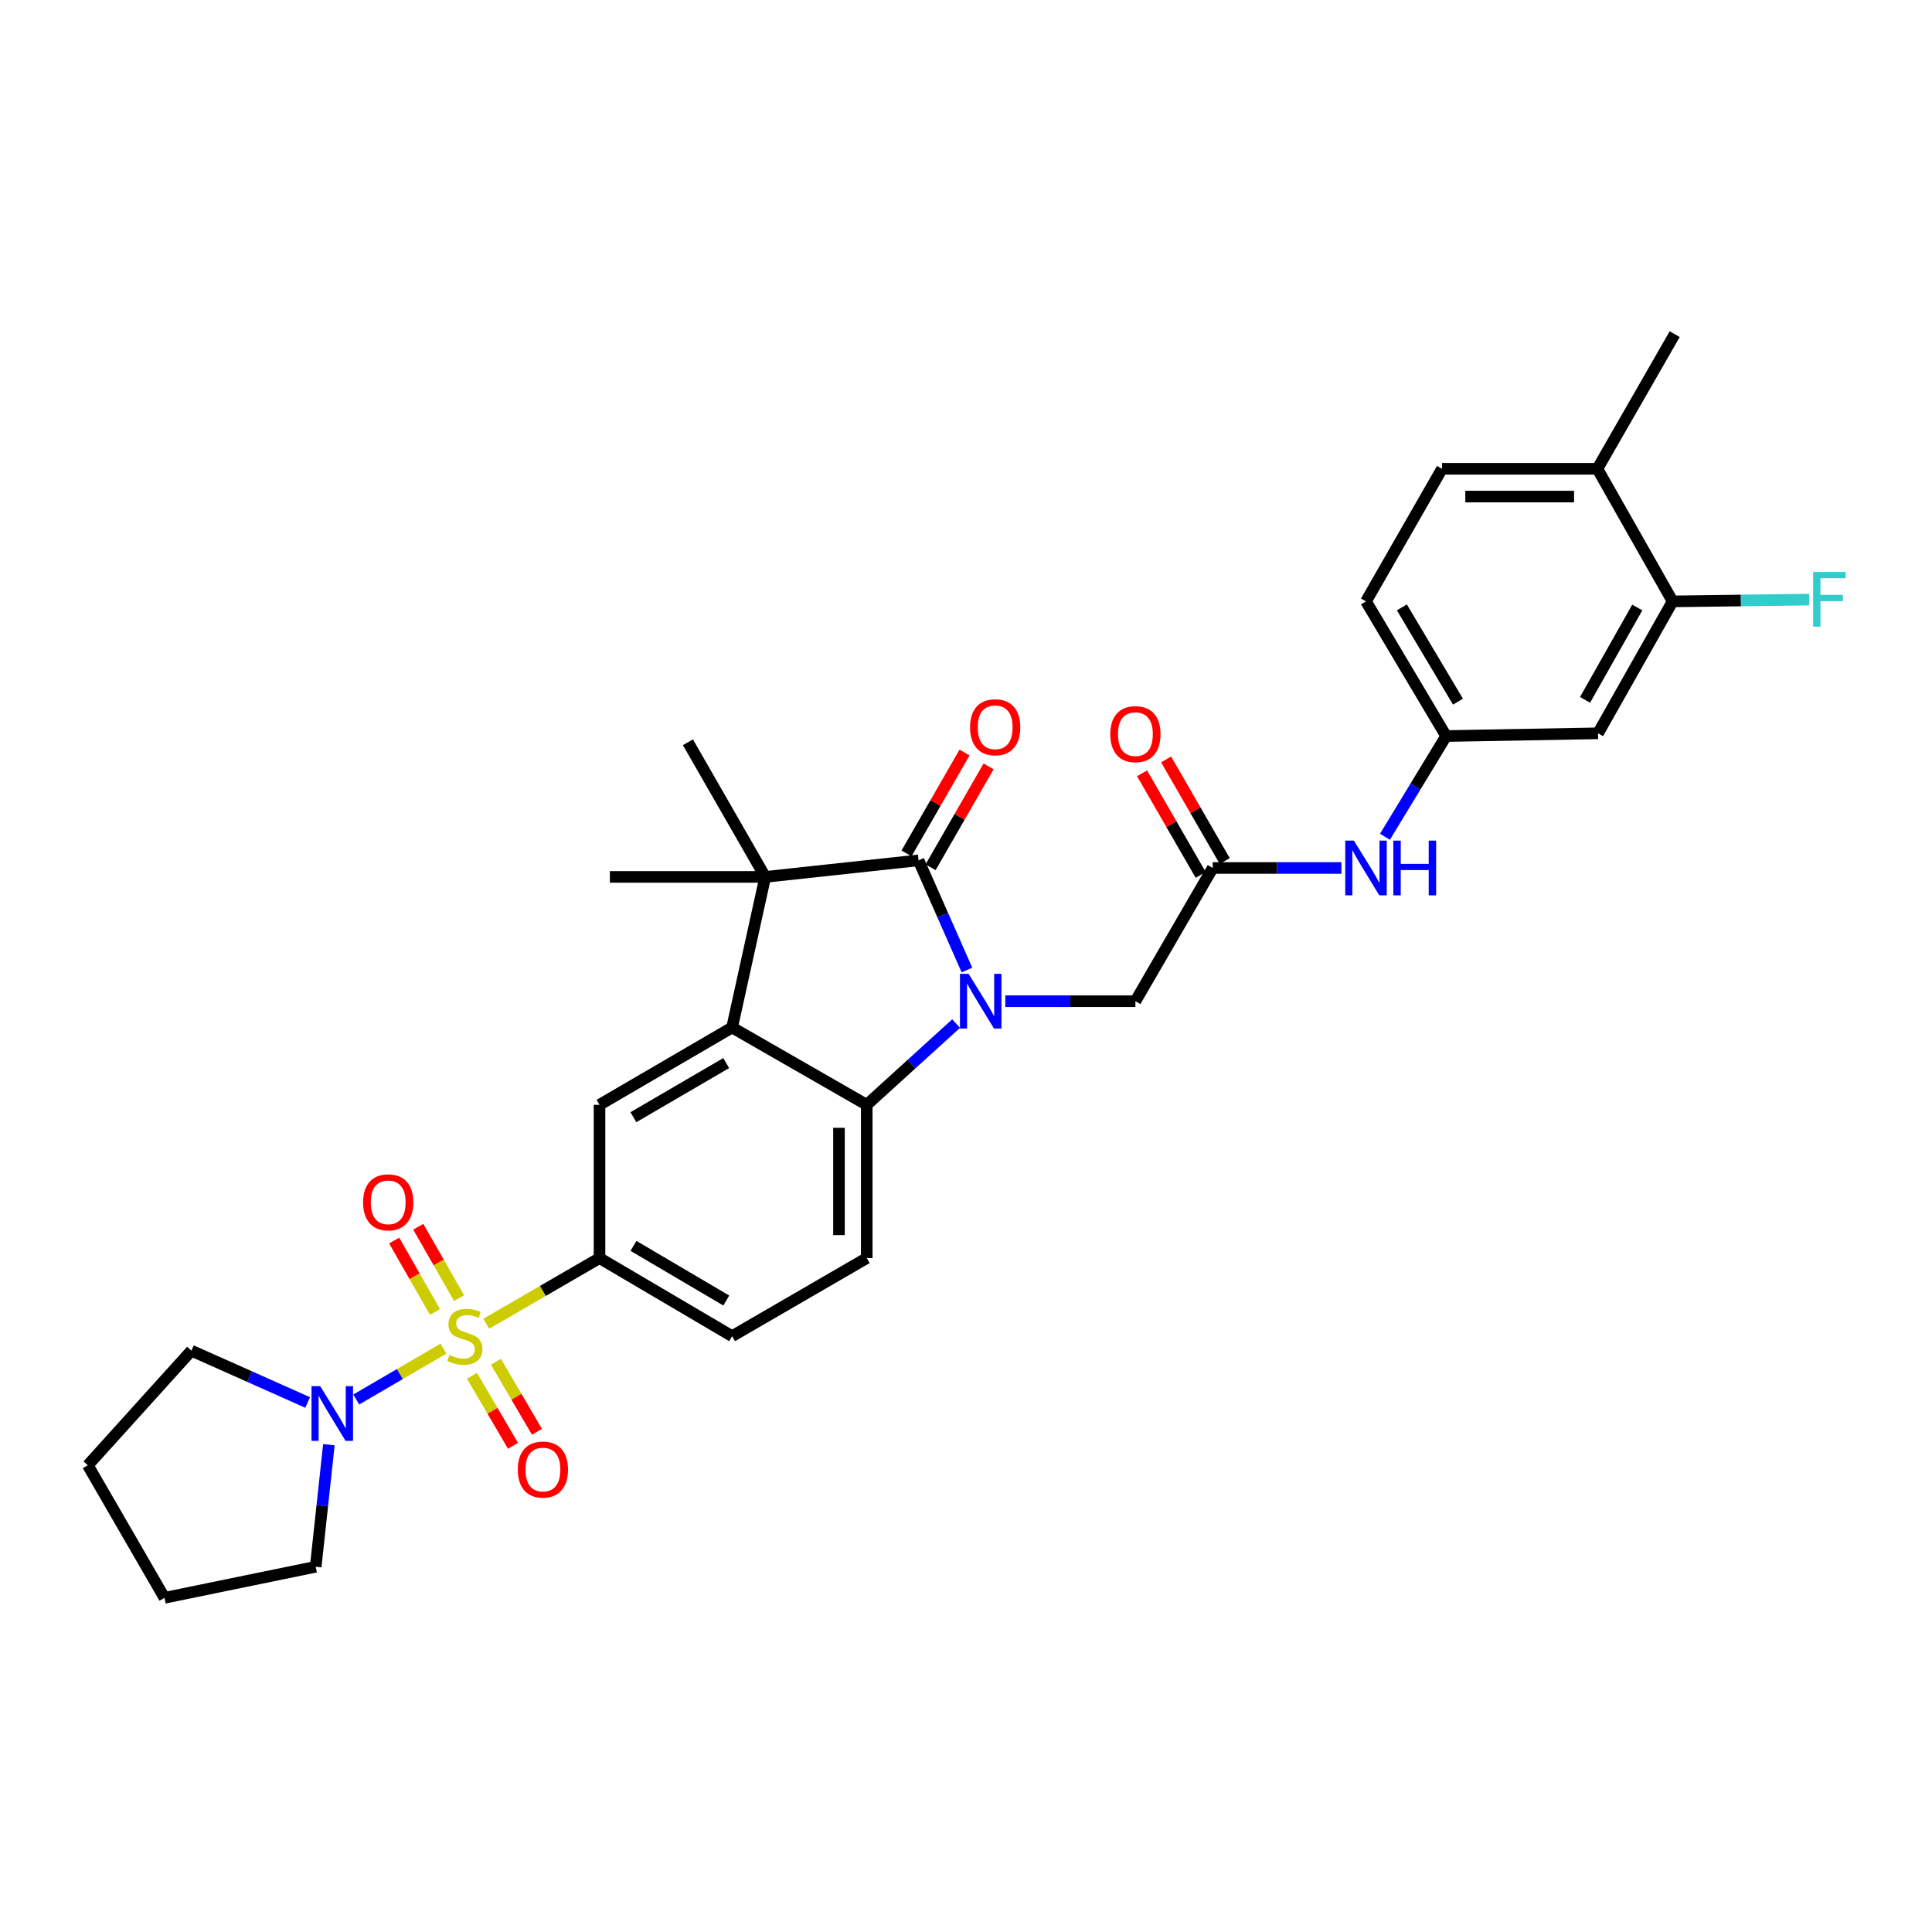 <?xml version='1.0' encoding='iso-8859-1'?>
<svg version='1.1' baseProfile='full'
              xmlns='http://www.w3.org/2000/svg'
                      xmlns:rdkit='http://www.rdkit.org/xml'
                      xmlns:xlink='http://www.w3.org/1999/xlink'
                  xml:space='preserve'
width='1000px' height='1000px' viewBox='0 0 1000 1000'>
<!-- END OF HEADER -->
<rect style='opacity:1.0;fill:#FFFFFF;stroke:none' width='1000' height='1000' x='0' y='0'> </rect>
<path class='bond-5' d='M 251.698,685.166 L 281.003,668.178' style='fill:none;fill-rule:evenodd;stroke:#CCCC00;stroke-width:6px;stroke-linecap:butt;stroke-linejoin:miter;stroke-opacity:1' />
<path class='bond-5' d='M 281.003,668.178 L 310.307,651.189' style='fill:none;fill-rule:evenodd;stroke:#000000;stroke-width:6px;stroke-linecap:butt;stroke-linejoin:miter;stroke-opacity:1' />
<path class='bond-6' d='M 229.538,698.05 L 206.961,711.215' style='fill:none;fill-rule:evenodd;stroke:#CCCC00;stroke-width:6px;stroke-linecap:butt;stroke-linejoin:miter;stroke-opacity:1' />
<path class='bond-6' d='M 206.961,711.215 L 184.384,724.38' style='fill:none;fill-rule:evenodd;stroke:#0000FF;stroke-width:6px;stroke-linecap:butt;stroke-linejoin:miter;stroke-opacity:1' />
<path class='bond-11' d='M 244.295,712.107 L 254.916,730.234' style='fill:none;fill-rule:evenodd;stroke:#CCCC00;stroke-width:6px;stroke-linecap:butt;stroke-linejoin:miter;stroke-opacity:1' />
<path class='bond-11' d='M 254.916,730.234 L 265.538,748.361' style='fill:none;fill-rule:evenodd;stroke:#FF0000;stroke-width:6px;stroke-linecap:butt;stroke-linejoin:miter;stroke-opacity:1' />
<path class='bond-11' d='M 256.692,704.843 L 267.314,722.97' style='fill:none;fill-rule:evenodd;stroke:#CCCC00;stroke-width:6px;stroke-linecap:butt;stroke-linejoin:miter;stroke-opacity:1' />
<path class='bond-11' d='M 267.314,722.97 L 277.935,741.097' style='fill:none;fill-rule:evenodd;stroke:#FF0000;stroke-width:6px;stroke-linecap:butt;stroke-linejoin:miter;stroke-opacity:1' />
<path class='bond-12' d='M 237.622,671.913 L 227.058,653.442' style='fill:none;fill-rule:evenodd;stroke:#CCCC00;stroke-width:6px;stroke-linecap:butt;stroke-linejoin:miter;stroke-opacity:1' />
<path class='bond-12' d='M 227.058,653.442 L 216.494,634.971' style='fill:none;fill-rule:evenodd;stroke:#FF0000;stroke-width:6px;stroke-linecap:butt;stroke-linejoin:miter;stroke-opacity:1' />
<path class='bond-12' d='M 225.149,679.046 L 214.585,660.576' style='fill:none;fill-rule:evenodd;stroke:#CCCC00;stroke-width:6px;stroke-linecap:butt;stroke-linejoin:miter;stroke-opacity:1' />
<path class='bond-12' d='M 214.585,660.576 L 204.021,642.105' style='fill:none;fill-rule:evenodd;stroke:#FF0000;stroke-width:6px;stroke-linecap:butt;stroke-linejoin:miter;stroke-opacity:1' />
<path class='bond-0' d='M 494.879,529.799 L 471.75,550.825' style='fill:none;fill-rule:evenodd;stroke:#0000FF;stroke-width:6px;stroke-linecap:butt;stroke-linejoin:miter;stroke-opacity:1' />
<path class='bond-0' d='M 471.75,550.825 L 448.621,571.851' style='fill:none;fill-rule:evenodd;stroke:#000000;stroke-width:6px;stroke-linecap:butt;stroke-linejoin:miter;stroke-opacity:1' />
<path class='bond-8' d='M 520.354,518.224 L 554.019,518.224' style='fill:none;fill-rule:evenodd;stroke:#0000FF;stroke-width:6px;stroke-linecap:butt;stroke-linejoin:miter;stroke-opacity:1' />
<path class='bond-8' d='M 554.019,518.224 L 587.685,518.224' style='fill:none;fill-rule:evenodd;stroke:#000000;stroke-width:6px;stroke-linecap:butt;stroke-linejoin:miter;stroke-opacity:1' />
<path class='bond-33' d='M 500.485,502.072 L 487.964,473.692' style='fill:none;fill-rule:evenodd;stroke:#0000FF;stroke-width:6px;stroke-linecap:butt;stroke-linejoin:miter;stroke-opacity:1' />
<path class='bond-33' d='M 487.964,473.692 L 475.442,445.312' style='fill:none;fill-rule:evenodd;stroke:#000000;stroke-width:6px;stroke-linecap:butt;stroke-linejoin:miter;stroke-opacity:1' />
<path class='bond-1' d='M 475.442,445.312 L 396.088,453.885' style='fill:none;fill-rule:evenodd;stroke:#000000;stroke-width:6px;stroke-linecap:butt;stroke-linejoin:miter;stroke-opacity:1' />
<path class='bond-16' d='M 481.67,448.893 L 496.683,422.787' style='fill:none;fill-rule:evenodd;stroke:#000000;stroke-width:6px;stroke-linecap:butt;stroke-linejoin:miter;stroke-opacity:1' />
<path class='bond-16' d='M 496.683,422.787 L 511.696,396.681' style='fill:none;fill-rule:evenodd;stroke:#FF0000;stroke-width:6px;stroke-linecap:butt;stroke-linejoin:miter;stroke-opacity:1' />
<path class='bond-16' d='M 469.214,441.73 L 484.227,415.624' style='fill:none;fill-rule:evenodd;stroke:#000000;stroke-width:6px;stroke-linecap:butt;stroke-linejoin:miter;stroke-opacity:1' />
<path class='bond-16' d='M 484.227,415.624 L 499.24,389.518' style='fill:none;fill-rule:evenodd;stroke:#FF0000;stroke-width:6px;stroke-linecap:butt;stroke-linejoin:miter;stroke-opacity:1' />
<path class='bond-2' d='M 378.933,531.834 L 310.307,571.851' style='fill:none;fill-rule:evenodd;stroke:#000000;stroke-width:6px;stroke-linecap:butt;stroke-linejoin:miter;stroke-opacity:1' />
<path class='bond-2' d='M 375.877,550.249 L 327.839,578.261' style='fill:none;fill-rule:evenodd;stroke:#000000;stroke-width:6px;stroke-linecap:butt;stroke-linejoin:miter;stroke-opacity:1' />
<path class='bond-3' d='M 378.933,531.834 L 396.088,453.885' style='fill:none;fill-rule:evenodd;stroke:#000000;stroke-width:6px;stroke-linecap:butt;stroke-linejoin:miter;stroke-opacity:1' />
<path class='bond-32' d='M 378.933,531.834 L 448.621,571.851' style='fill:none;fill-rule:evenodd;stroke:#000000;stroke-width:6px;stroke-linecap:butt;stroke-linejoin:miter;stroke-opacity:1' />
<path class='bond-24' d='M 396.088,453.885 L 315.672,453.885' style='fill:none;fill-rule:evenodd;stroke:#000000;stroke-width:6px;stroke-linecap:butt;stroke-linejoin:miter;stroke-opacity:1' />
<path class='bond-25' d='M 396.088,453.885 L 356.071,384.197' style='fill:none;fill-rule:evenodd;stroke:#000000;stroke-width:6px;stroke-linecap:butt;stroke-linejoin:miter;stroke-opacity:1' />
<path class='bond-4' d='M 448.621,571.851 L 448.621,651.189' style='fill:none;fill-rule:evenodd;stroke:#000000;stroke-width:6px;stroke-linecap:butt;stroke-linejoin:miter;stroke-opacity:1' />
<path class='bond-4' d='M 434.252,583.752 L 434.252,639.289' style='fill:none;fill-rule:evenodd;stroke:#000000;stroke-width:6px;stroke-linecap:butt;stroke-linejoin:miter;stroke-opacity:1' />
<path class='bond-7' d='M 310.307,651.189 L 310.307,571.851' style='fill:none;fill-rule:evenodd;stroke:#000000;stroke-width:6px;stroke-linecap:butt;stroke-linejoin:miter;stroke-opacity:1' />
<path class='bond-18' d='M 310.307,651.189 L 378.933,691.597' style='fill:none;fill-rule:evenodd;stroke:#000000;stroke-width:6px;stroke-linecap:butt;stroke-linejoin:miter;stroke-opacity:1' />
<path class='bond-18' d='M 327.892,644.869 L 375.93,673.154' style='fill:none;fill-rule:evenodd;stroke:#000000;stroke-width:6px;stroke-linecap:butt;stroke-linejoin:miter;stroke-opacity:1' />
<path class='bond-26' d='M 170.232,747.769 L 166.818,779.36' style='fill:none;fill-rule:evenodd;stroke:#0000FF;stroke-width:6px;stroke-linecap:butt;stroke-linejoin:miter;stroke-opacity:1' />
<path class='bond-26' d='M 166.818,779.36 L 163.405,810.952' style='fill:none;fill-rule:evenodd;stroke:#000000;stroke-width:6px;stroke-linecap:butt;stroke-linejoin:miter;stroke-opacity:1' />
<path class='bond-27' d='M 159.242,725.933 L 129.154,712.513' style='fill:none;fill-rule:evenodd;stroke:#0000FF;stroke-width:6px;stroke-linecap:butt;stroke-linejoin:miter;stroke-opacity:1' />
<path class='bond-27' d='M 129.154,712.513 L 99.065,699.093' style='fill:none;fill-rule:evenodd;stroke:#000000;stroke-width:6px;stroke-linecap:butt;stroke-linejoin:miter;stroke-opacity:1' />
<path class='bond-9' d='M 587.685,518.224 L 627.701,449.263' style='fill:none;fill-rule:evenodd;stroke:#000000;stroke-width:6px;stroke-linecap:butt;stroke-linejoin:miter;stroke-opacity:1' />
<path class='bond-15' d='M 627.701,449.263 L 661.009,449.263' style='fill:none;fill-rule:evenodd;stroke:#000000;stroke-width:6px;stroke-linecap:butt;stroke-linejoin:miter;stroke-opacity:1' />
<path class='bond-15' d='M 661.009,449.263 L 694.316,449.263' style='fill:none;fill-rule:evenodd;stroke:#0000FF;stroke-width:6px;stroke-linecap:butt;stroke-linejoin:miter;stroke-opacity:1' />
<path class='bond-20' d='M 633.924,445.672 L 618.752,419.377' style='fill:none;fill-rule:evenodd;stroke:#000000;stroke-width:6px;stroke-linecap:butt;stroke-linejoin:miter;stroke-opacity:1' />
<path class='bond-20' d='M 618.752,419.377 L 603.579,393.082' style='fill:none;fill-rule:evenodd;stroke:#FF0000;stroke-width:6px;stroke-linecap:butt;stroke-linejoin:miter;stroke-opacity:1' />
<path class='bond-20' d='M 621.479,452.853 L 606.306,426.558' style='fill:none;fill-rule:evenodd;stroke:#000000;stroke-width:6px;stroke-linecap:butt;stroke-linejoin:miter;stroke-opacity:1' />
<path class='bond-20' d='M 606.306,426.558 L 591.134,400.263' style='fill:none;fill-rule:evenodd;stroke:#FF0000;stroke-width:6px;stroke-linecap:butt;stroke-linejoin:miter;stroke-opacity:1' />
<path class='bond-10' d='M 448.621,651.189 L 378.933,691.597' style='fill:none;fill-rule:evenodd;stroke:#000000;stroke-width:6px;stroke-linecap:butt;stroke-linejoin:miter;stroke-opacity:1' />
<path class='bond-13' d='M 865.749,311.277 L 827.137,379.559' style='fill:none;fill-rule:evenodd;stroke:#000000;stroke-width:6px;stroke-linecap:butt;stroke-linejoin:miter;stroke-opacity:1' />
<path class='bond-13' d='M 847.45,314.447 L 820.422,362.244' style='fill:none;fill-rule:evenodd;stroke:#000000;stroke-width:6px;stroke-linecap:butt;stroke-linejoin:miter;stroke-opacity:1' />
<path class='bond-22' d='M 865.749,311.277 L 901.096,310.811' style='fill:none;fill-rule:evenodd;stroke:#000000;stroke-width:6px;stroke-linecap:butt;stroke-linejoin:miter;stroke-opacity:1' />
<path class='bond-22' d='M 901.096,310.811 L 936.443,310.345' style='fill:none;fill-rule:evenodd;stroke:#33CCCC;stroke-width:6px;stroke-linecap:butt;stroke-linejoin:miter;stroke-opacity:1' />
<path class='bond-34' d='M 865.749,311.277 L 826.802,242.651' style='fill:none;fill-rule:evenodd;stroke:#000000;stroke-width:6px;stroke-linecap:butt;stroke-linejoin:miter;stroke-opacity:1' />
<path class='bond-14' d='M 827.137,379.559 L 748.517,380.98' style='fill:none;fill-rule:evenodd;stroke:#000000;stroke-width:6px;stroke-linecap:butt;stroke-linejoin:miter;stroke-opacity:1' />
<path class='bond-17' d='M 716.854,433.106 L 732.686,407.043' style='fill:none;fill-rule:evenodd;stroke:#0000FF;stroke-width:6px;stroke-linecap:butt;stroke-linejoin:miter;stroke-opacity:1' />
<path class='bond-17' d='M 732.686,407.043 L 748.517,380.98' style='fill:none;fill-rule:evenodd;stroke:#000000;stroke-width:6px;stroke-linecap:butt;stroke-linejoin:miter;stroke-opacity:1' />
<path class='bond-23' d='M 748.517,380.98 L 707.04,311.277' style='fill:none;fill-rule:evenodd;stroke:#000000;stroke-width:6px;stroke-linecap:butt;stroke-linejoin:miter;stroke-opacity:1' />
<path class='bond-23' d='M 754.643,363.177 L 725.609,314.385' style='fill:none;fill-rule:evenodd;stroke:#000000;stroke-width:6px;stroke-linecap:butt;stroke-linejoin:miter;stroke-opacity:1' />
<path class='bond-19' d='M 826.802,242.651 L 746.378,242.651' style='fill:none;fill-rule:evenodd;stroke:#000000;stroke-width:6px;stroke-linecap:butt;stroke-linejoin:miter;stroke-opacity:1' />
<path class='bond-19' d='M 814.738,257.019 L 758.442,257.019' style='fill:none;fill-rule:evenodd;stroke:#000000;stroke-width:6px;stroke-linecap:butt;stroke-linejoin:miter;stroke-opacity:1' />
<path class='bond-28' d='M 826.802,242.651 L 866.819,172.963' style='fill:none;fill-rule:evenodd;stroke:#000000;stroke-width:6px;stroke-linecap:butt;stroke-linejoin:miter;stroke-opacity:1' />
<path class='bond-21' d='M 746.378,242.651 L 707.04,311.277' style='fill:none;fill-rule:evenodd;stroke:#000000;stroke-width:6px;stroke-linecap:butt;stroke-linejoin:miter;stroke-opacity:1' />
<path class='bond-30' d='M 163.405,810.952 L 85.136,827.037' style='fill:none;fill-rule:evenodd;stroke:#000000;stroke-width:6px;stroke-linecap:butt;stroke-linejoin:miter;stroke-opacity:1' />
<path class='bond-29' d='M 99.065,699.093 L 45.455,758.419' style='fill:none;fill-rule:evenodd;stroke:#000000;stroke-width:6px;stroke-linecap:butt;stroke-linejoin:miter;stroke-opacity:1' />
<path class='bond-31' d='M 45.455,758.419 L 85.136,827.037' style='fill:none;fill-rule:evenodd;stroke:#000000;stroke-width:6px;stroke-linecap:butt;stroke-linejoin:miter;stroke-opacity:1' />
<path  class='atom-0' d='M 232.604 701.317
Q 232.924 701.437, 234.244 701.997
Q 235.564 702.557, 237.004 702.917
Q 238.484 703.237, 239.924 703.237
Q 242.604 703.237, 244.164 701.957
Q 245.724 700.637, 245.724 698.357
Q 245.724 696.797, 244.924 695.837
Q 244.164 694.877, 242.964 694.357
Q 241.764 693.837, 239.764 693.237
Q 237.244 692.477, 235.724 691.757
Q 234.244 691.037, 233.164 689.517
Q 232.124 687.997, 232.124 685.437
Q 232.124 681.877, 234.524 679.677
Q 236.964 677.477, 241.764 677.477
Q 245.044 677.477, 248.764 679.037
L 247.844 682.117
Q 244.444 680.717, 241.884 680.717
Q 239.124 680.717, 237.604 681.877
Q 236.084 682.997, 236.124 684.957
Q 236.124 686.477, 236.884 687.397
Q 237.684 688.317, 238.804 688.837
Q 239.964 689.357, 241.884 689.957
Q 244.444 690.757, 245.964 691.557
Q 247.484 692.357, 248.564 693.997
Q 249.684 695.597, 249.684 698.357
Q 249.684 702.277, 247.044 704.397
Q 244.444 706.477, 240.084 706.477
Q 237.564 706.477, 235.644 705.917
Q 233.764 705.397, 231.524 704.477
L 232.604 701.317
' fill='#CCCC00'/>
<path  class='atom-1' d='M 501.352 504.064
L 510.632 519.064
Q 511.552 520.544, 513.032 523.224
Q 514.512 525.904, 514.592 526.064
L 514.592 504.064
L 518.352 504.064
L 518.352 532.384
L 514.472 532.384
L 504.512 515.984
Q 503.352 514.064, 502.112 511.864
Q 500.912 509.664, 500.552 508.984
L 500.552 532.384
L 496.872 532.384
L 496.872 504.064
L 501.352 504.064
' fill='#0000FF'/>
<path  class='atom-7' d='M 165.718 717.454
L 174.998 732.454
Q 175.918 733.934, 177.398 736.614
Q 178.878 739.294, 178.958 739.454
L 178.958 717.454
L 182.718 717.454
L 182.718 745.774
L 178.838 745.774
L 168.878 729.374
Q 167.718 727.454, 166.478 725.254
Q 165.278 723.054, 164.918 722.374
L 164.918 745.774
L 161.238 745.774
L 161.238 717.454
L 165.718 717.454
' fill='#0000FF'/>
<path  class='atom-12' d='M 268.011 760.638
Q 268.011 753.838, 271.371 750.038
Q 274.731 746.238, 281.011 746.238
Q 287.291 746.238, 290.651 750.038
Q 294.011 753.838, 294.011 760.638
Q 294.011 767.518, 290.611 771.438
Q 287.211 775.318, 281.011 775.318
Q 274.771 775.318, 271.371 771.438
Q 268.011 767.558, 268.011 760.638
M 281.011 772.118
Q 285.331 772.118, 287.651 769.238
Q 290.011 766.318, 290.011 760.638
Q 290.011 755.078, 287.651 752.278
Q 285.331 749.438, 281.011 749.438
Q 276.691 749.438, 274.331 752.238
Q 272.011 755.038, 272.011 760.638
Q 272.011 766.358, 274.331 769.238
Q 276.691 772.118, 281.011 772.118
' fill='#FF0000'/>
<path  class='atom-13' d='M 187.939 622.325
Q 187.939 615.525, 191.299 611.725
Q 194.659 607.925, 200.939 607.925
Q 207.219 607.925, 210.579 611.725
Q 213.939 615.525, 213.939 622.325
Q 213.939 629.205, 210.539 633.125
Q 207.139 637.005, 200.939 637.005
Q 194.699 637.005, 191.299 633.125
Q 187.939 629.245, 187.939 622.325
M 200.939 633.805
Q 205.259 633.805, 207.579 630.925
Q 209.939 628.005, 209.939 622.325
Q 209.939 616.765, 207.579 613.965
Q 205.259 611.125, 200.939 611.125
Q 196.619 611.125, 194.259 613.925
Q 191.939 616.725, 191.939 622.325
Q 191.939 628.045, 194.259 630.925
Q 196.619 633.805, 200.939 633.805
' fill='#FF0000'/>
<path  class='atom-16' d='M 700.78 435.103
L 710.06 450.103
Q 710.98 451.583, 712.46 454.263
Q 713.94 456.943, 714.02 457.103
L 714.02 435.103
L 717.78 435.103
L 717.78 463.423
L 713.9 463.423
L 703.94 447.023
Q 702.78 445.103, 701.54 442.903
Q 700.34 440.703, 699.98 440.023
L 699.98 463.423
L 696.3 463.423
L 696.3 435.103
L 700.78 435.103
' fill='#0000FF'/>
<path  class='atom-16' d='M 721.18 435.103
L 725.02 435.103
L 725.02 447.143
L 739.5 447.143
L 739.5 435.103
L 743.34 435.103
L 743.34 463.423
L 739.5 463.423
L 739.5 450.343
L 725.02 450.343
L 725.02 463.423
L 721.18 463.423
L 721.18 435.103
' fill='#0000FF'/>
<path  class='atom-17' d='M 502.1 376.43
Q 502.1 369.63, 505.46 365.83
Q 508.82 362.03, 515.1 362.03
Q 521.38 362.03, 524.74 365.83
Q 528.1 369.63, 528.1 376.43
Q 528.1 383.31, 524.7 387.23
Q 521.3 391.11, 515.1 391.11
Q 508.86 391.11, 505.46 387.23
Q 502.1 383.35, 502.1 376.43
M 515.1 387.91
Q 519.42 387.91, 521.74 385.03
Q 524.1 382.11, 524.1 376.43
Q 524.1 370.87, 521.74 368.07
Q 519.42 365.23, 515.1 365.23
Q 510.78 365.23, 508.42 368.03
Q 506.1 370.83, 506.1 376.43
Q 506.1 382.15, 508.42 385.03
Q 510.78 387.91, 515.1 387.91
' fill='#FF0000'/>
<path  class='atom-21' d='M 574.685 379.991
Q 574.685 373.191, 578.045 369.391
Q 581.405 365.591, 587.685 365.591
Q 593.965 365.591, 597.325 369.391
Q 600.685 373.191, 600.685 379.991
Q 600.685 386.871, 597.285 390.791
Q 593.885 394.671, 587.685 394.671
Q 581.445 394.671, 578.045 390.791
Q 574.685 386.911, 574.685 379.991
M 587.685 391.471
Q 592.005 391.471, 594.325 388.591
Q 596.685 385.671, 596.685 379.991
Q 596.685 374.431, 594.325 371.631
Q 592.005 368.791, 587.685 368.791
Q 583.365 368.791, 581.005 371.591
Q 578.685 374.391, 578.685 379.991
Q 578.685 385.711, 581.005 388.591
Q 583.365 391.471, 587.685 391.471
' fill='#FF0000'/>
<path  class='atom-23' d='M 938.471 296.047
L 955.311 296.047
L 955.311 299.287
L 942.271 299.287
L 942.271 307.887
L 953.871 307.887
L 953.871 311.167
L 942.271 311.167
L 942.271 324.367
L 938.471 324.367
L 938.471 296.047
' fill='#33CCCC'/>
</svg>
